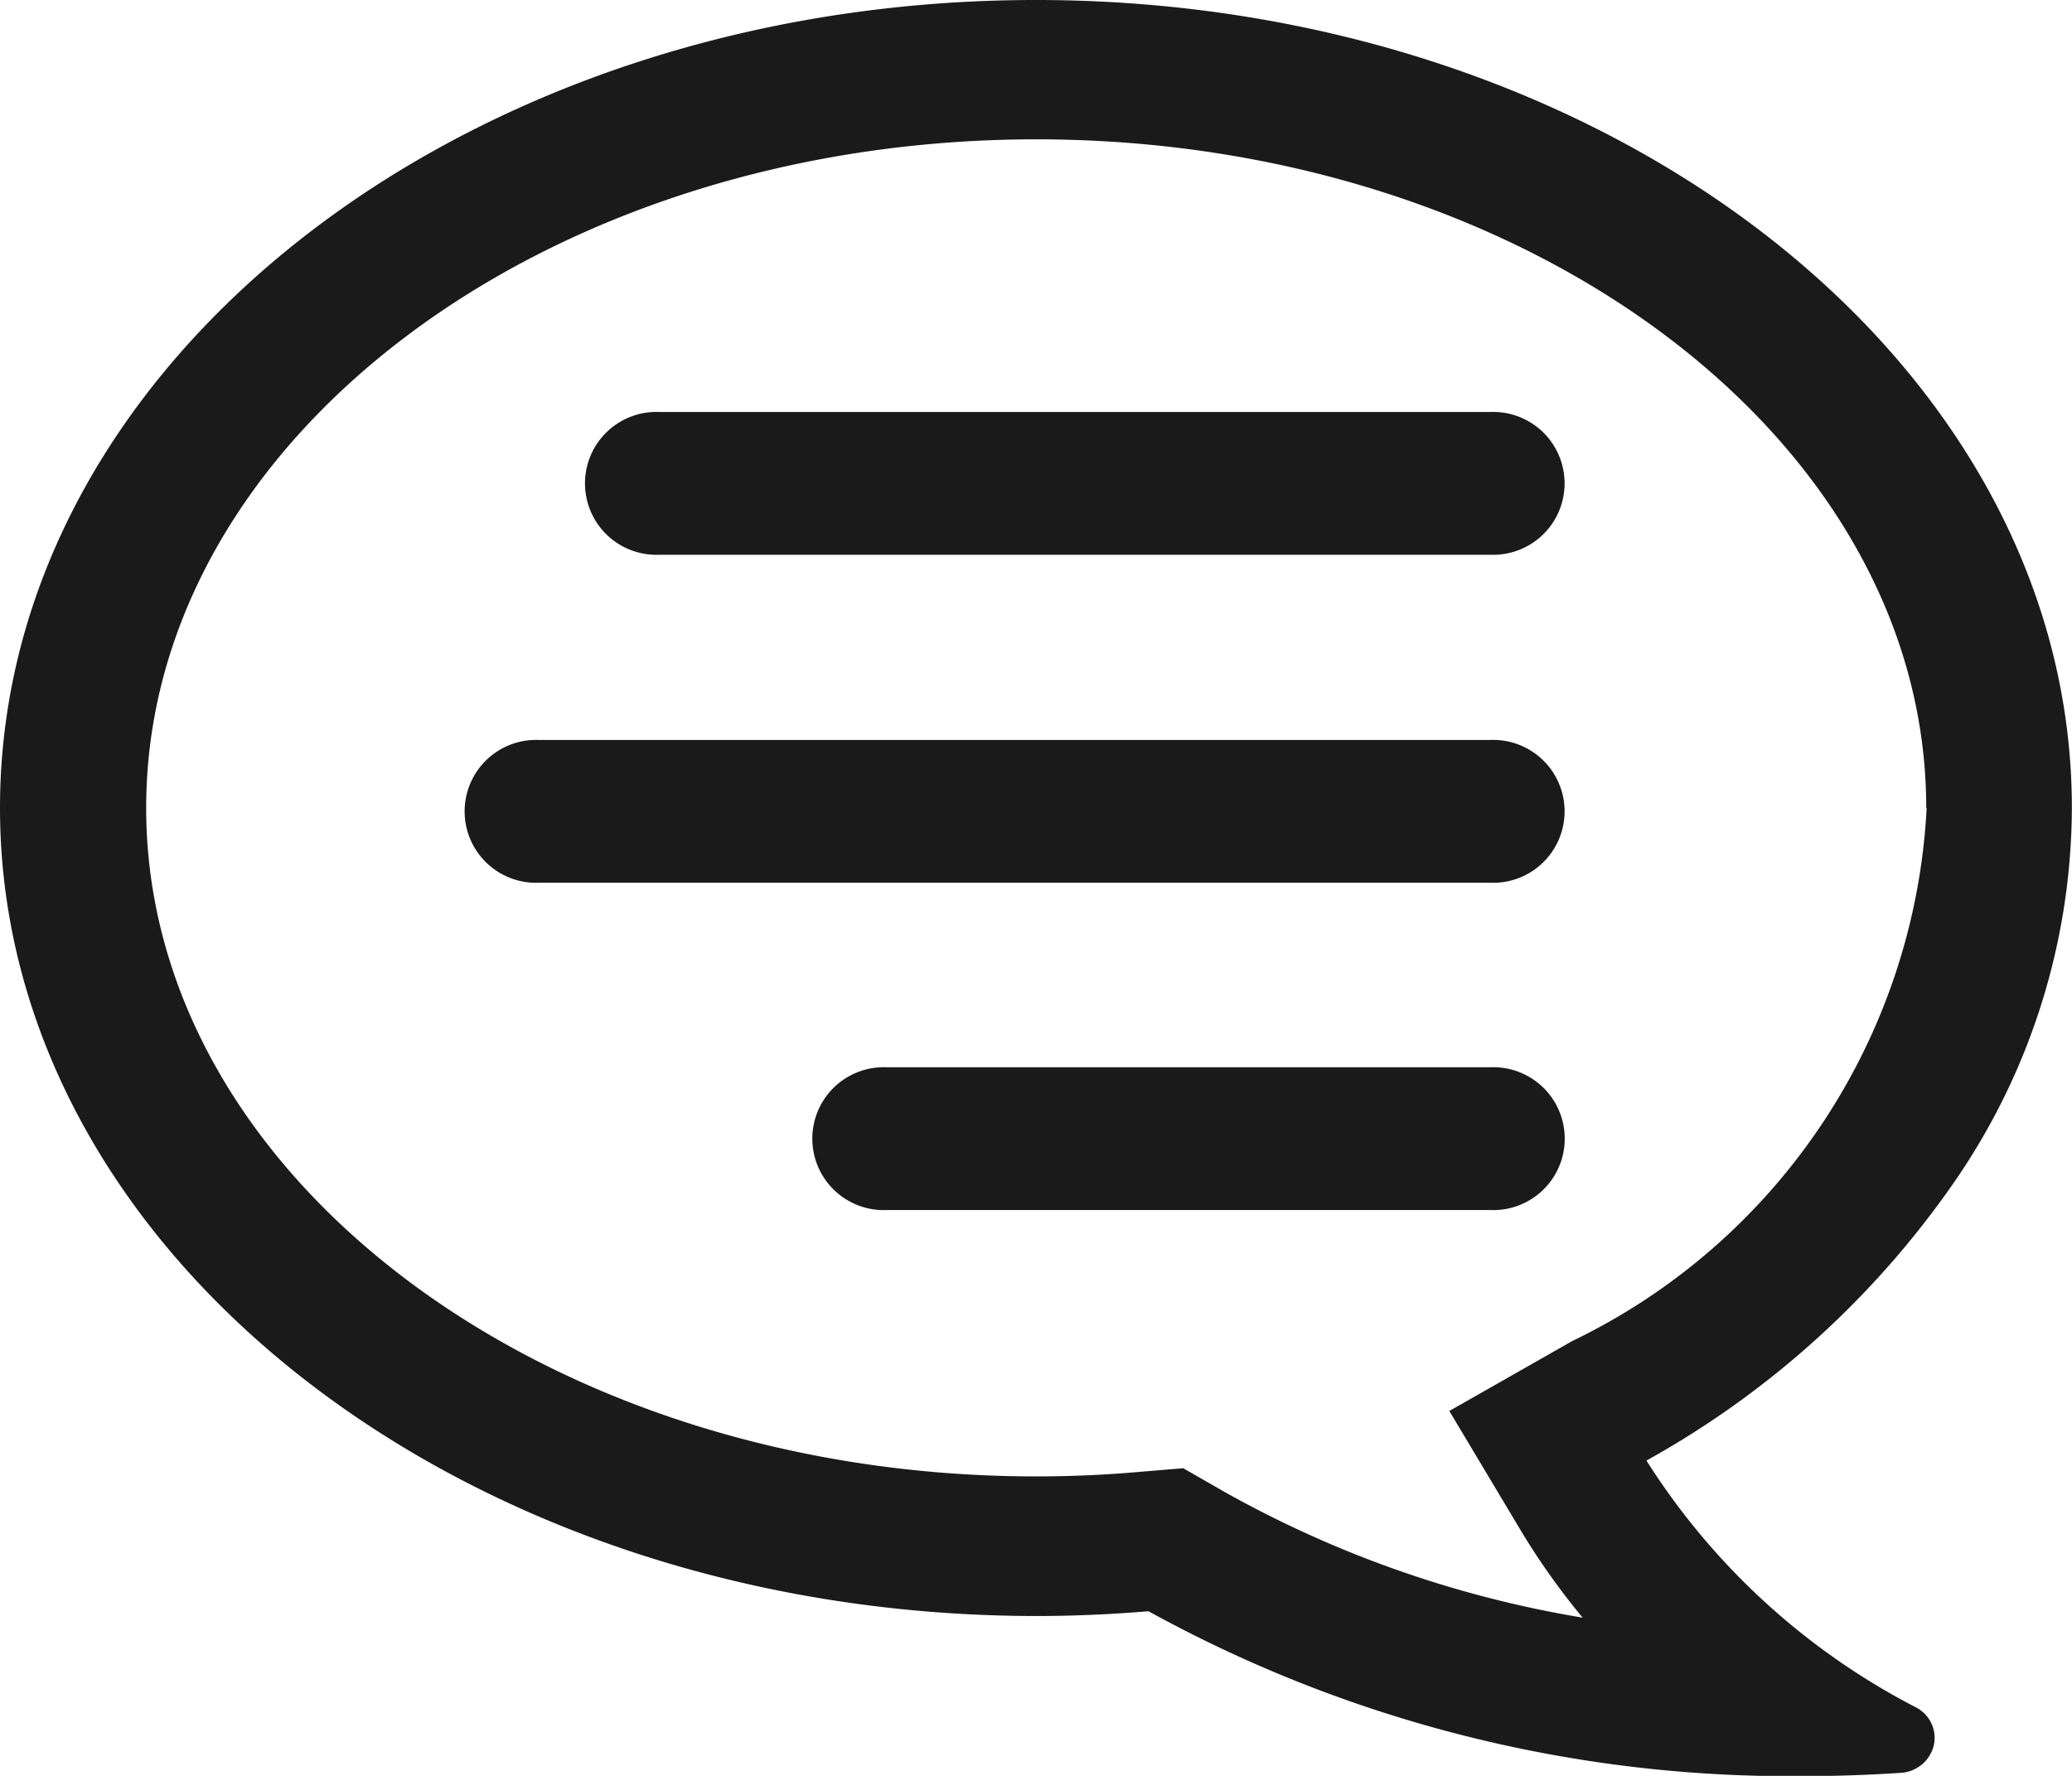 <svg id="グループ_1555" data-name="グループ 1555" xmlns="http://www.w3.org/2000/svg" xmlns:xlink="http://www.w3.org/1999/xlink" width="15.167" height="13" viewBox="0 0 15.167 13">
  <defs>
    <clipPath id="clip-path">
      <rect id="長方形_2070" data-name="長方形 2070" width="15.167" height="13" fill="#1a1a1a"/>
    </clipPath>
  </defs>
  <g id="グループ_1554" data-name="グループ 1554" clip-path="url(#clip-path)">
    <path id="パス_2088" data-name="パス 2088" d="M12.052,10.692A5.11,5.11,0,0,0,14.027,12.5a.251.251,0,0,1,.128.278.264.264,0,0,1-.241.2c-.238.016-.479.024-.716.024a9.733,9.733,0,0,1-4.791-1.207h0c-.275.023-.551.035-.822.035C3.4,11.827,0,9.175,0,5.914S3.4,0,7.583,0s7.583,2.653,7.583,5.914a4.844,4.844,0,0,1-.849,2.722,6.685,6.685,0,0,1-2.265,2.056M14.1,5.914c0-2.7-2.923-4.894-6.515-4.894s-6.515,2.2-6.515,4.894,2.923,4.894,6.515,4.894c.241,0,.486-.01.729-.031l.347-.029.3.172a8.048,8.048,0,0,0,2.624.922,5.161,5.161,0,0,1-.457-.645l-.519-.868.9-.512a4.594,4.594,0,0,0,2.594-3.9" transform="translate(0)" fill="#1a1a1a"/>
    <path id="パス_2089" data-name="パス 2089" d="M145.633,119.364a.523.523,0,1,0,0-1.045h-6.079a.523.523,0,1,0,0,1.045Z" transform="translate(-134.726 -115.303)" fill="#1a1a1a"/>
    <path id="パス_2090" data-name="パス 2090" d="M146.514,213.539a.523.523,0,1,0,0-1.045h-6.96a.523.523,0,1,0,0,1.045Z" transform="translate(-135.607 -207.077)" fill="#1a1a1a"/>
    <path id="パス_2091" data-name="パス 2091" d="M143.971,307.568a.523.523,0,1,0,0-1.045h-4.416a.523.523,0,1,0,0,1.045Z" transform="translate(-133.063 -298.71)" fill="#1a1a1a"/>
  </g>
</svg>
